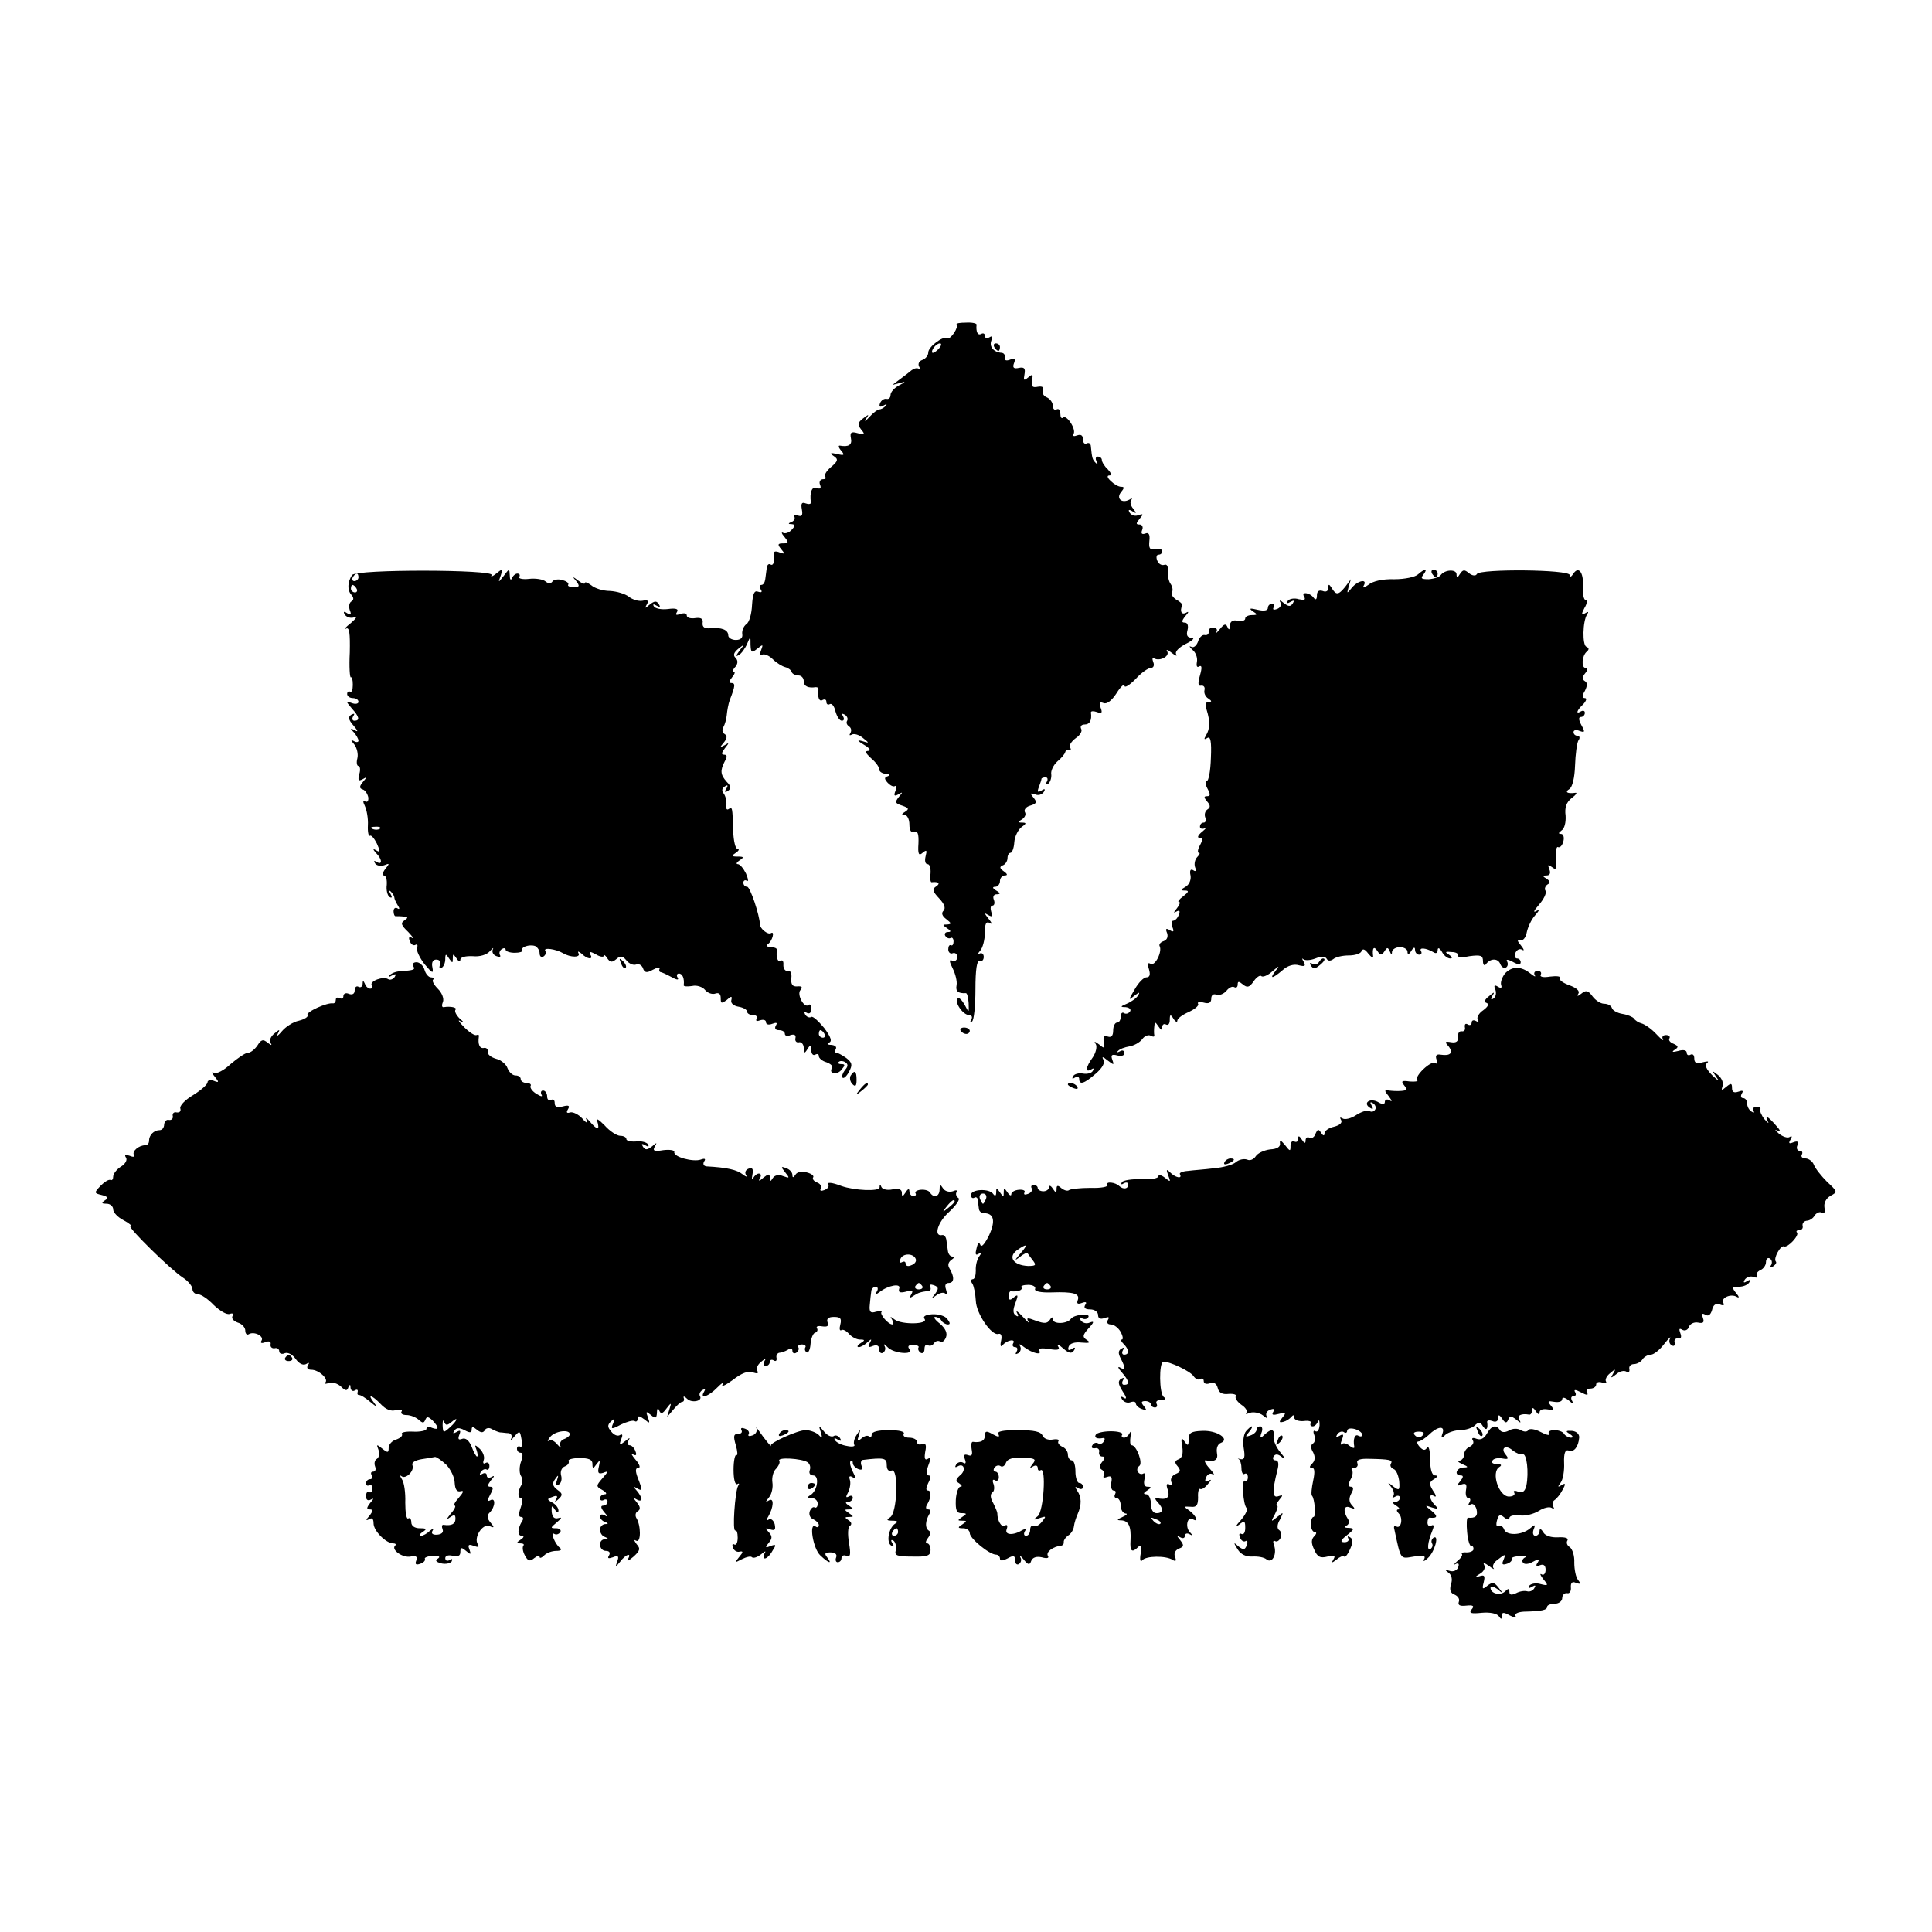 <?xml version="1.0" standalone="no"?>
<!DOCTYPE svg PUBLIC "-//W3C//DTD SVG 20010904//EN"
 "http://www.w3.org/TR/2001/REC-SVG-20010904/DTD/svg10.dtd">
<svg version="1.0" xmlns="http://www.w3.org/2000/svg"
 width="512pt" height="512pt" viewBox="0 0 512 512"
 preserveAspectRatio="xMidYMid meet">
<g transform="translate(0,512) scale(0.1,-0.1)"
fill="#000000" stroke="none">
<path d="M2535 4261 c7 -7 -16 -42 -24 -37 -11 7 -51 -23 -51 -38 0 -8 -7 -17
-16 -20 -9 -3 -12 -11 -8 -18 4 -7 4 -10 0 -6 -5 4 -13 2 -20 -3 -6 -5 -20
-16 -31 -24 l-20 -15 20 5 c16 5 16 3 -2 -6 -13 -7 -23 -18 -23 -26 0 -7 -5
-12 -11 -10 -6 1 -14 -4 -17 -12 -3 -9 0 -11 9 -6 8 5 11 4 6 -1 -5 -5 -12 -9
-17 -9 -4 0 -16 -9 -26 -20 -11 -12 -14 -14 -9 -5 9 13 8 13 -8 1 -14 -11 -15
-16 -5 -29 11 -13 10 -15 -9 -10 -17 5 -21 2 -18 -13 4 -18 -6 -24 -29 -20 -5
1 -4 -5 3 -13 10 -12 9 -14 -11 -9 -18 4 -20 2 -8 -6 12 -8 11 -13 -8 -29 -12
-10 -19 -22 -15 -26 3 -3 1 -6 -6 -6 -7 0 -11 -7 -8 -14 4 -10 1 -13 -9 -9
-12 5 -19 -12 -15 -39 0 -4 -6 -5 -14 -2 -10 4 -13 0 -10 -16 3 -16 0 -20 -11
-16 -8 3 -13 2 -9 -3 3 -5 -1 -12 -7 -14 -10 -4 -10 -6 0 -6 10 -1 10 -4 0
-15 -7 -8 -17 -11 -23 -8 -5 3 -4 -2 4 -11 12 -15 11 -17 -4 -17 -14 0 -15 -3
-5 -15 11 -13 10 -14 -4 -9 -9 4 -16 3 -15 -2 3 -19 -1 -35 -9 -30 -5 3 -9 -1
-10 -9 -1 -8 -3 -22 -4 -30 -1 -8 -5 -15 -10 -15 -5 0 -6 -5 -2 -12 5 -7 2 -9
-7 -6 -10 4 -14 -5 -16 -35 -1 -23 -7 -46 -15 -51 -8 -6 -12 -18 -11 -26 2
-10 -4 -16 -17 -16 -11 0 -20 6 -20 12 0 15 -18 22 -48 19 -15 -1 -21 3 -20
14 2 11 -4 15 -19 13 -13 -2 -23 1 -23 7 0 6 -7 7 -17 4 -11 -4 -14 -3 -9 5 5
8 -2 11 -24 8 -17 -2 -33 1 -37 7 -4 6 -1 7 7 2 9 -5 11 -4 6 4 -6 9 -11 9
-24 -1 -13 -11 -14 -11 -8 0 6 10 3 13 -11 10 -11 -2 -27 3 -37 11 -9 7 -31
14 -50 15 -18 0 -40 7 -49 15 -10 7 -17 10 -17 6 0 -4 -8 -1 -17 6 -16 12 -17
12 -6 -1 10 -13 9 -16 -7 -16 -10 0 -17 3 -14 7 2 4 -5 9 -16 12 -11 3 -23 1
-26 -4 -4 -6 -11 -6 -18 0 -7 6 -27 9 -44 7 -17 -2 -29 1 -26 5 3 5 1 9 -5 9
-5 0 -12 -6 -14 -12 -3 -7 -6 -4 -6 6 -1 20 -1 20 -16 0 -15 -19 -15 -19 -8 1
6 18 5 19 -12 5 -10 -8 -16 -10 -12 -4 9 15 -361 16 -370 0 -12 -18 -13 -40
-2 -52 7 -8 7 -14 0 -18 -6 -4 -7 -14 -4 -23 5 -12 3 -14 -7 -8 -9 6 -11 4 -6
-4 5 -7 15 -10 25 -7 9 4 5 -3 -9 -15 -14 -11 -20 -18 -13 -15 9 5 11 -12 10
-63 -2 -38 0 -68 3 -66 3 2 5 -7 5 -20 0 -13 -3 -21 -7 -18 -5 2 -8 -1 -8 -6
0 -6 7 -11 15 -11 8 0 15 -4 15 -10 0 -5 -8 -7 -18 -3 -16 6 -16 5 0 -14 20
-22 23 -33 7 -33 -5 0 -7 5 -3 12 5 7 3 8 -5 4 -9 -6 -8 -13 6 -29 12 -14 13
-18 3 -12 -12 6 -13 5 -2 -6 6 -7 12 -17 12 -22 0 -4 -6 -5 -12 -1 -9 5 -9 3
1 -9 7 -9 11 -26 8 -37 -3 -11 -1 -20 3 -20 4 0 6 -10 2 -22 -4 -16 -2 -19 9
-13 12 7 12 6 1 -7 -10 -12 -10 -17 -1 -20 7 -2 13 -12 15 -21 1 -9 -2 -14 -8
-11 -6 4 -7 0 -1 -12 5 -11 9 -33 8 -51 -1 -18 2 -30 5 -28 4 3 12 -7 19 -21
9 -20 9 -24 -1 -18 -10 6 -11 4 -1 -7 16 -16 17 -33 1 -23 -7 4 -8 3 -4 -4 4
-6 14 -8 24 -5 15 6 15 5 3 -10 -7 -9 -9 -17 -4 -17 6 0 9 -11 8 -25 -2 -14 2
-28 7 -32 7 -4 8 -1 3 8 -5 8 -4 11 1 6 5 -5 9 -12 9 -15 0 -4 4 -13 9 -21 6
-9 5 -12 -1 -8 -5 3 -10 0 -10 -8 0 -8 3 -14 6 -13 3 0 13 0 21 -1 12 -1 12
-3 2 -10 -11 -7 -9 -13 10 -31 12 -13 17 -20 11 -16 -9 5 -11 2 -7 -8 3 -9 10
-13 15 -10 5 3 7 -1 4 -8 -2 -7 7 -26 20 -43 21 -25 24 -26 21 -9 -3 13 1 21
10 21 9 0 13 -6 10 -14 -3 -8 -1 -11 4 -8 6 3 10 14 10 23 0 15 2 15 10 2 9
-13 10 -13 10 0 0 13 1 13 10 0 5 -8 10 -10 10 -3 0 6 13 10 33 9 19 -2 37 4
45 13 8 9 11 11 8 5 -3 -7 1 -15 10 -18 8 -3 12 -2 9 3 -3 5 -1 12 5 16 5 3
10 3 10 -2 0 -4 11 -8 24 -8 13 0 22 3 20 6 -5 9 18 17 34 12 6 -3 12 -11 12
-19 0 -9 5 -12 10 -9 6 4 8 10 5 15 -6 10 28 5 47 -6 20 -12 48 -12 41 0 -3 6
0 5 8 -1 16 -16 33 -17 23 -2 -4 8 0 8 15 0 11 -7 21 -8 21 -4 0 4 4 2 9 -6 8
-12 13 -12 24 -3 11 10 17 9 27 -3 7 -9 19 -14 26 -11 7 3 15 -2 18 -10 4 -12
10 -13 26 -4 11 6 19 7 18 3 -2 -4 -1 -8 2 -9 3 0 16 -6 29 -13 14 -8 21 -9
17 -2 -4 6 -2 11 3 11 10 0 15 -13 13 -31 -1 -3 9 -4 22 -2 12 3 28 -2 35 -11
7 -8 19 -12 27 -9 9 3 14 -1 14 -12 0 -15 2 -15 16 -5 12 11 15 11 12 -1 -2
-8 7 -15 20 -17 12 -2 22 -8 22 -13 0 -5 7 -9 16 -9 8 0 12 -4 9 -10 -3 -6 1
-7 9 -4 9 3 16 1 16 -5 0 -6 7 -8 17 -4 11 4 14 3 9 -5 -4 -7 -1 -12 8 -12 9
0 16 -4 16 -10 0 -5 7 -7 15 -3 10 3 15 0 13 -8 -2 -8 3 -13 10 -11 6 1 12 -6
12 -15 0 -15 2 -16 10 -3 8 13 10 12 10 -3 0 -10 5 -15 10 -12 6 3 10 2 10 -4
0 -5 9 -13 20 -16 11 -4 18 -10 15 -15 -10 -16 13 -20 25 -5 10 12 10 15 0 15
-8 0 -11 3 -7 6 3 3 11 3 17 -1 8 -5 8 -11 -1 -21 -6 -8 -9 -17 -6 -20 3 -3
11 4 17 16 10 18 8 24 -7 36 -10 7 -22 14 -26 14 -5 0 -5 5 -2 10 3 6 -2 10
-12 11 -10 0 -13 3 -6 6 9 3 5 15 -13 39 -15 18 -30 32 -34 29 -5 -3 -12 0
-16 6 -4 8 -3 9 4 5 7 -4 12 0 12 10 0 10 -3 14 -7 11 -11 -11 -32 27 -22 39
7 8 4 11 -8 10 -13 -1 -17 5 -16 21 2 14 -2 22 -10 20 -6 -1 -11 6 -11 15 1
10 -2 15 -7 12 -8 -5 -13 9 -10 29 0 4 -7 7 -16 7 -10 0 -14 4 -8 8 12 8 19
36 8 29 -8 -5 -29 12 -29 23 -1 25 -26 100 -34 100 -6 0 -10 5 -10 11 0 5 4 8
9 5 5 -4 4 5 -2 19 -7 14 -16 25 -22 25 -5 0 -3 5 5 10 12 8 12 10 -5 10 -17
0 -17 2 -5 10 8 5 10 10 5 10 -6 0 -11 21 -12 48 -2 64 -2 64 -12 58 -5 -4 -8
2 -6 11 1 10 -2 23 -7 30 -6 7 -5 14 3 19 8 5 9 3 4 -6 -6 -9 -4 -11 4 -6 9 6
9 12 -3 24 -17 19 -18 30 -5 55 7 11 6 17 -2 17 -8 0 -7 5 2 17 12 15 12 16
-1 8 -13 -7 -13 -6 -2 7 9 11 10 18 2 23 -6 3 -7 12 -3 18 4 7 8 21 9 32 1 11
4 29 8 40 15 38 15 45 4 45 -7 0 -6 5 2 15 7 8 9 15 5 15 -4 0 -3 6 4 13 7 9
7 17 0 24 -7 7 -4 14 8 24 17 13 17 13 3 -5 -10 -14 -11 -17 -2 -12 7 4 17 18
22 30 9 21 9 21 9 -3 1 -21 3 -22 18 -10 15 12 16 12 10 -4 -4 -10 -3 -16 3
-12 5 3 18 -2 28 -12 10 -10 25 -19 33 -21 8 -2 16 -8 17 -13 2 -5 10 -9 18
-9 8 0 14 -7 14 -15 0 -14 12 -19 32 -16 5 0 7 -2 7 -7 -3 -19 2 -33 11 -27 6
3 10 1 10 -5 0 -6 4 -9 9 -6 5 3 12 -5 15 -19 4 -14 11 -25 17 -25 6 0 7 5 3
12 -4 7 -3 8 5 4 6 -4 9 -11 6 -16 -3 -5 -1 -11 5 -15 6 -4 7 -11 4 -17 -4 -6
-3 -8 3 -5 6 4 19 0 29 -8 19 -15 18 -15 -1 -9 -15 4 -13 1 5 -10 14 -8 19
-15 11 -16 -10 0 -7 -6 7 -19 12 -10 22 -23 22 -30 0 -6 8 -11 18 -12 9 0 12
-3 5 -6 -10 -3 -10 -7 0 -18 7 -7 15 -11 19 -8 4 2 5 -4 1 -13 -5 -13 -3 -15
8 -9 12 7 12 6 1 -7 -11 -14 -10 -17 9 -23 17 -6 19 -9 8 -16 -10 -6 -11 -9
-1 -9 6 0 12 -11 12 -25 0 -16 5 -23 13 -20 9 4 12 -5 11 -30 -2 -29 1 -34 11
-25 11 9 12 7 8 -9 -3 -12 -1 -21 5 -21 6 0 9 -11 8 -25 -2 -13 0 -24 3 -23
18 2 24 -3 12 -11 -11 -7 -10 -13 8 -32 14 -15 18 -26 11 -33 -6 -6 -3 -14 8
-22 14 -11 14 -13 2 -14 -13 0 -13 -1 0 -10 11 -7 11 -10 2 -10 -7 0 -10 -5
-7 -10 4 -6 10 -8 14 -6 4 3 8 -1 8 -9 0 -8 -3 -12 -7 -10 -4 2 -7 -3 -7 -11
0 -8 6 -13 12 -10 6 2 12 -2 12 -10 0 -8 -6 -13 -13 -10 -9 4 -9 -1 1 -21 7
-14 12 -34 10 -44 -3 -16 4 -22 25 -21 3 0 6 -12 7 -26 1 -27 1 -27 -11 -4 -7
12 -15 20 -18 16 -10 -9 14 -44 30 -44 7 0 10 -5 6 -12 -4 -6 -3 -9 2 -5 5 3
9 41 9 85 0 53 4 78 11 75 6 -2 11 3 11 11 0 8 -5 12 -11 9 -6 -3 -5 0 2 8 6
7 12 28 12 47 0 24 3 31 13 26 7 -5 6 0 -3 11 -12 15 -12 17 -1 10 11 -6 13
-4 8 8 -3 10 -2 17 3 17 5 0 7 7 4 15 -4 9 0 15 7 15 11 0 11 3 -1 10 -10 6
-11 10 -2 10 6 0 12 7 12 15 0 8 6 15 13 15 8 0 7 4 -3 11 -11 8 -12 12 -2 16
6 2 12 11 12 19 0 8 4 14 8 14 4 0 9 12 10 28 1 15 10 33 19 40 13 9 14 12 2
12 -12 0 -12 2 0 9 7 5 11 13 7 19 -3 6 3 14 14 17 17 5 19 9 9 21 -10 12 -9
13 4 9 8 -4 18 -1 23 6 5 8 3 10 -6 4 -10 -6 -12 -4 -7 9 4 10 7 20 7 22 0 2
5 4 11 4 5 0 7 -5 3 -12 -4 -6 -3 -8 4 -5 5 4 9 15 8 25 -2 9 6 25 16 34 11 9
20 20 21 25 1 4 6 7 10 5 5 -1 6 2 3 7 -4 5 3 16 15 25 12 8 18 19 14 25 -3 6
1 11 9 11 14 0 20 11 17 32 0 4 7 4 16 1 13 -5 15 -2 10 11 -5 13 -3 17 7 13
9 -4 22 6 35 26 11 18 21 26 21 20 0 -7 13 1 29 17 15 17 34 30 41 30 7 0 10
7 6 16 -3 8 -2 13 3 9 15 -8 42 6 34 19 -4 6 2 4 12 -4 10 -8 16 -10 12 -4 -4
7 7 18 26 28 17 8 25 16 15 16 -11 0 -15 6 -11 20 3 12 0 20 -7 20 -9 0 -9 4
1 17 10 11 10 14 2 9 -12 -6 -17 4 -10 20 1 3 -6 10 -16 15 -9 6 -15 15 -11
20 3 5 1 15 -4 22 -5 7 -8 22 -7 34 1 13 -3 19 -10 16 -7 -2 -15 3 -18 11 -4
9 -2 16 3 16 6 0 10 4 10 9 0 6 -8 8 -19 6 -14 -3 -17 2 -15 22 2 17 -2 23
-11 19 -9 -3 -12 0 -8 10 3 7 0 14 -7 14 -10 0 -10 3 0 15 11 13 10 14 -3 10
-8 -4 -18 -1 -23 6 -5 8 -3 10 7 4 11 -7 12 -6 2 7 -7 8 -9 19 -5 23 4 5 1 5
-5 1 -20 -11 -36 3 -22 20 9 11 9 14 0 14 -7 0 -19 7 -27 15 -10 9 -11 15 -4
15 7 0 5 6 -4 16 -9 8 -16 20 -16 25 0 5 -5 9 -11 9 -5 0 -7 -6 -3 -12 4 -8 3
-10 -2 -5 -9 9 -10 13 -13 43 0 8 -5 12 -11 9 -5 -3 -10 1 -10 10 0 11 -5 15
-16 11 -8 -3 -12 -2 -9 4 8 12 -19 53 -28 43 -4 -3 -7 1 -7 11 0 9 -4 14 -10
11 -5 -3 -10 1 -10 10 0 8 -7 18 -16 22 -8 3 -13 11 -10 19 3 8 -2 11 -14 9
-14 -3 -18 1 -15 17 3 16 2 18 -10 8 -12 -10 -13 -8 -10 8 3 16 -1 20 -15 17
-14 -3 -17 1 -13 12 5 12 2 15 -10 10 -10 -4 -16 -2 -14 5 1 7 -2 12 -8 13
-21 1 -34 16 -28 32 4 11 3 14 -5 9 -7 -4 -12 -2 -12 4 0 6 -4 8 -10 5 -9 -5
-14 6 -12 25 0 3 -12 6 -28 5 -16 0 -27 -2 -25 -4z m-47 -65 c-7 -8 -15 -12
-17 -11 -5 6 10 25 20 25 5 0 4 -6 -3 -14z m-1538 -606 c0 -5 -5 -10 -11 -10
-5 0 -7 5 -4 10 3 6 8 10 11 10 2 0 4 -4 4 -10z m-5 -30 c3 -5 1 -10 -4 -10
-6 0 -11 5 -11 10 0 6 2 10 4 10 3 0 8 -4 11 -10z m62 -636 c-3 -3 -12 -4 -19
-1 -8 3 -5 6 6 6 11 1 17 -2 13 -5z m1178 -544 c3 -5 1 -10 -4 -10 -6 0 -11 5
-11 10 0 6 2 10 4 10 3 0 8 -4 11 -10z"/>
<path d="M2635 4200 c3 -5 8 -10 11 -10 2 0 4 5 4 10 0 6 -5 10 -11 10 -5 0
-7 -4 -4 -10z"/>
<path d="M3758 3598 c-7 -7 -35 -13 -63 -13 -31 1 -57 -5 -69 -15 -11 -8 -16
-9 -12 -2 11 19 -15 14 -31 -5 -14 -17 -14 -17 -9 2 l6 20 -15 -20 c-18 -22
-24 -23 -36 -3 -7 11 -9 11 -9 -1 0 -7 -6 -11 -15 -7 -10 3 -15 -1 -15 -12 0
-10 -3 -13 -8 -7 -10 15 -35 18 -26 4 5 -9 1 -10 -14 -7 -12 4 -25 1 -29 -4
-4 -7 -1 -8 7 -3 9 5 11 4 6 -4 -6 -9 -11 -9 -24 1 -9 8 -13 8 -9 2 4 -7 0
-15 -9 -18 -8 -3 -12 -2 -9 4 3 6 1 10 -4 10 -6 0 -11 -5 -11 -11 0 -7 -10 -9
-27 -5 -21 5 -24 4 -13 -4 13 -8 13 -10 -2 -10 -10 0 -18 -4 -18 -9 0 -6 -9
-8 -20 -6 -13 3 -20 -2 -21 -13 0 -11 -2 -13 -6 -4 -4 10 -9 9 -20 -5 -8 -10
-12 -13 -9 -7 3 6 -1 11 -9 11 -8 0 -13 -5 -12 -11 1 -6 -3 -10 -10 -9 -6 2
-15 -6 -18 -17 -4 -11 -12 -18 -18 -14 -7 3 -5 0 3 -8 9 -7 14 -21 12 -32 -2
-11 0 -16 6 -12 7 4 8 -3 2 -24 -6 -21 -5 -29 3 -27 7 1 11 -4 9 -12 -2 -8 3
-18 10 -22 10 -7 10 -9 1 -9 -8 0 -10 -7 -5 -22 9 -29 9 -49 -2 -67 -6 -10 -5
-12 3 -7 9 6 12 -8 10 -53 -1 -34 -6 -61 -11 -61 -5 0 -4 -9 2 -20 8 -15 8
-20 -1 -20 -9 0 -9 -3 0 -14 9 -10 9 -16 1 -21 -6 -4 -9 -13 -6 -21 3 -8 1
-14 -4 -14 -6 0 -10 -5 -10 -11 0 -5 6 -7 13 -4 6 4 3 -1 -7 -9 -11 -9 -14
-16 -8 -16 10 0 10 -5 2 -20 -6 -11 -7 -20 -3 -20 4 0 2 -5 -4 -11 -6 -6 -9
-18 -6 -27 4 -10 2 -13 -5 -8 -7 4 -10 -1 -7 -14 2 -11 -3 -24 -13 -30 -14 -8
-14 -10 -2 -10 12 0 10 -4 -4 -15 -11 -8 -16 -15 -12 -15 5 0 2 -8 -5 -17 -9
-11 -10 -14 -2 -9 9 5 11 2 7 -8 -3 -9 -10 -16 -15 -16 -4 0 -5 -7 -2 -17 5
-12 3 -14 -7 -8 -10 6 -12 4 -7 -8 3 -9 0 -18 -9 -21 -9 -3 -13 -9 -11 -13 8
-14 -12 -55 -24 -47 -8 4 -9 0 -4 -15 4 -14 2 -21 -7 -21 -7 0 -21 -14 -31
-32 -17 -29 -17 -30 -1 -17 13 10 16 11 10 1 -4 -7 -18 -17 -30 -22 -17 -7
-18 -9 -3 -9 10 -1 15 -6 12 -11 -4 -6 -11 -8 -16 -5 -5 4 -9 -1 -9 -9 0 -9
-4 -16 -10 -16 -5 0 -10 -9 -10 -21 0 -14 -5 -19 -14 -16 -10 4 -13 0 -11 -14
4 -18 2 -19 -12 -7 -12 9 -15 9 -9 1 4 -7 0 -23 -8 -35 -19 -26 -21 -42 -4
-32 6 4 8 3 4 -4 -3 -6 -15 -9 -26 -7 -11 2 -23 -1 -26 -7 -4 -7 -2 -8 4 -4 7
4 12 2 12 -3 0 -17 13 -13 43 13 19 16 26 30 21 38 -5 9 -1 8 11 -2 17 -13 18
-13 13 1 -5 13 -2 16 13 12 11 -3 19 0 19 6 0 7 -6 9 -12 5 -7 -4 -10 -3 -5 1
4 5 18 10 30 12 12 2 27 10 34 19 6 9 17 13 23 9 6 -3 10 -3 9 2 -1 4 -1 15 0
23 1 13 2 13 11 0 7 -11 10 -11 10 -2 0 7 5 10 10 7 6 -3 10 2 10 12 0 15 2
16 10 3 5 -8 10 -10 10 -5 0 6 14 16 30 23 17 8 28 17 25 22 -3 4 4 6 15 3 14
-4 20 0 20 11 0 9 6 13 13 10 8 -3 20 2 27 10 7 9 16 13 21 10 5 -3 9 0 9 7 0
9 3 9 14 0 11 -9 17 -8 28 8 8 12 18 18 21 14 4 -3 17 2 29 13 18 15 20 16 9
2 -18 -23 -10 -23 18 1 13 12 30 17 43 13 16 -4 19 -2 13 9 -5 8 -5 11 -1 7 5
-4 19 -3 32 2 15 6 26 6 30 -1 3 -6 10 -6 17 -1 7 6 25 10 42 10 16 0 31 5 33
11 3 8 9 6 18 -6 8 -10 14 -13 13 -8 -3 23 2 29 11 15 8 -12 11 -13 19 -1 7
11 9 11 14 0 4 -10 6 -10 6 -1 1 6 10 12 21 12 11 0 20 -6 20 -12 0 -9 4 -8
10 2 6 10 10 11 10 3 0 -7 5 -13 11 -13 5 0 8 4 5 9 -7 11 13 9 32 -2 7 -5 12
-3 12 5 0 8 5 6 11 -4 5 -10 15 -18 22 -18 7 0 6 4 -3 10 -12 7 -10 9 7 7 12
0 19 -5 17 -9 -3 -5 11 -6 30 -2 30 4 36 2 36 -13 0 -10 4 -14 8 -8 12 16 32
16 38 0 3 -8 10 -12 15 -9 5 3 6 10 3 16 -4 6 2 6 15 -1 14 -8 21 -8 21 -1 0
5 -4 10 -10 10 -5 0 -7 7 -4 15 4 8 11 12 18 8 6 -4 5 1 -3 11 -11 13 -11 16
-2 14 7 -2 15 8 17 21 3 14 12 34 22 45 12 14 13 17 2 11 -8 -4 -4 3 9 18 12
14 20 30 17 36 -4 5 -1 13 5 17 8 4 7 9 -2 15 -12 7 -12 9 0 9 8 0 11 6 7 16
-5 13 -4 14 7 6 11 -9 13 -5 11 24 -2 19 1 32 5 29 5 -2 11 4 14 15 3 11 0 20
-6 20 -8 0 -7 3 1 9 8 5 12 21 11 39 -3 22 2 36 16 47 11 8 16 15 10 14 -22
-3 -29 2 -16 10 8 5 14 30 15 62 1 30 5 60 9 67 5 6 3 12 -2 12 -6 0 -11 4
-11 10 0 5 7 7 16 3 14 -5 15 -3 5 15 -8 15 -8 22 -1 22 5 0 10 5 10 11 0 5
-4 7 -10 4 -15 -9 -12 2 6 19 8 9 10 16 4 16 -7 0 -8 6 0 19 7 14 7 22 0 26
-8 5 -7 11 1 21 7 8 7 14 1 14 -12 0 -10 32 3 43 7 6 6 10 -1 13 -11 5 -10 67
2 86 5 7 3 8 -5 3 -10 -6 -11 -3 -2 14 7 11 8 21 3 21 -5 0 -8 16 -7 36 2 38
-12 55 -26 33 -5 -8 -9 -9 -9 -3 0 15 -237 17 -246 3 -3 -6 -12 -5 -21 2 -12
10 -16 10 -24 -2 -6 -10 -9 -11 -9 -1 0 14 -31 13 -42 -2 -3 -5 -18 -10 -32
-11 -19 0 -22 2 -14 12 13 17 4 17 -14 1z"/>
<path d="M3795 3600 c3 -5 8 -10 11 -10 2 0 4 5 4 10 0 6 -5 10 -11 10 -5 0
-7 -4 -4 -10z"/>
<path d="M1646 2567 c3 -10 9 -15 12 -12 3 3 0 11 -7 18 -10 9 -11 8 -5 -6z"/>
<path d="M3495 2570 c-4 -6 -11 -7 -17 -4 -7 4 -8 2 -4 -5 6 -9 11 -9 22 0 14
11 18 19 10 19 -3 0 -8 -5 -11 -10z"/>
<path d="M1095 2560 c6 -10 3 -11 -34 -14 -11 0 -23 -5 -28 -10 -5 -5 -2 -6 6
-1 10 5 12 4 7 -4 -4 -6 -12 -9 -17 -6 -13 9 -50 -5 -44 -16 4 -5 2 -9 -4 -9
-5 0 -12 6 -14 13 -4 9 -6 9 -6 -1 -1 -7 -5 -10 -11 -7 -5 3 -10 -1 -10 -9 0
-10 -6 -13 -15 -10 -8 4 -15 1 -15 -6 0 -6 -4 -8 -10 -5 -5 3 -10 1 -10 -4 0
-6 -3 -10 -7 -10 -16 3 -73 -23 -68 -31 3 -4 -7 -11 -23 -15 -15 -3 -35 -16
-45 -28 -10 -12 -15 -15 -11 -7 7 13 5 13 -9 1 -9 -7 -14 -18 -10 -25 5 -7 2
-7 -8 1 -12 10 -17 8 -27 -8 -7 -10 -18 -19 -25 -19 -7 0 -27 -14 -46 -30 -18
-17 -38 -27 -44 -23 -7 4 -6 -1 2 -10 12 -15 12 -17 -3 -11 -9 3 -16 1 -16 -4
0 -6 -17 -21 -38 -34 -22 -13 -37 -29 -34 -36 2 -7 -2 -11 -10 -10 -7 2 -12
-3 -10 -10 1 -6 -3 -11 -10 -10 -7 2 -12 -4 -13 -12 0 -8 -5 -15 -12 -15 -15
0 -28 -13 -28 -28 0 -7 -4 -12 -10 -12 -17 0 -36 -16 -30 -26 3 -5 -2 -6 -11
-2 -12 4 -15 3 -10 -5 4 -6 -2 -17 -14 -24 -11 -7 -20 -19 -20 -26 0 -7 -3
-11 -7 -9 -5 2 -16 -5 -26 -15 -18 -19 -18 -20 3 -25 16 -4 18 -8 8 -14 -10
-7 -9 -9 5 -9 9 0 17 -7 17 -15 0 -8 12 -21 28 -29 15 -8 23 -15 18 -16 -10 0
105 -114 139 -136 14 -9 25 -23 25 -30 0 -8 7 -14 15 -14 8 0 27 -13 42 -29
16 -15 34 -26 42 -23 8 3 11 0 7 -6 -3 -6 3 -13 14 -17 11 -3 20 -13 20 -21 0
-8 4 -13 9 -10 14 9 42 -5 34 -17 -4 -6 0 -8 10 -4 10 4 16 2 14 -6 -1 -7 4
-11 11 -10 6 2 12 -2 12 -8 0 -6 7 -9 15 -5 8 3 21 -4 29 -16 9 -12 19 -17 27
-13 8 5 10 4 5 -3 -4 -7 -1 -12 9 -12 20 0 47 -25 37 -34 -3 -4 1 -4 10 -1 8
3 22 -1 31 -9 12 -12 17 -13 20 -3 4 9 6 9 6 -1 1 -7 6 -10 11 -7 6 4 9 2 8
-3 -2 -6 0 -9 3 -9 4 1 17 -7 30 -18 18 -15 20 -15 10 -2 -19 24 -6 21 18 -4
13 -14 27 -20 40 -16 12 3 19 1 15 -4 -3 -5 3 -9 13 -9 11 0 25 -6 32 -12 11
-10 14 -10 18 -1 4 10 8 9 19 -1 18 -19 18 -27 -1 -20 -8 4 -15 2 -15 -3 0 -4
-16 -8 -35 -7 -19 1 -33 -2 -30 -6 3 -5 -4 -11 -15 -15 -11 -3 -20 -13 -20
-22 0 -13 -2 -14 -17 -2 -15 12 -16 12 -10 -3 3 -10 2 -20 -4 -24 -6 -3 -8
-12 -5 -20 3 -8 1 -14 -5 -14 -6 0 -7 -4 -4 -10 3 -5 1 -10 -4 -10 -6 0 -11
-5 -11 -11 0 -5 4 -8 8 -5 5 3 9 -1 9 -9 0 -8 -4 -12 -9 -9 -4 3 -8 -2 -8 -11
0 -10 5 -13 13 -9 8 5 8 2 -2 -9 -10 -13 -10 -17 -1 -17 9 0 9 -4 -1 -17 -10
-11 -10 -14 -1 -9 8 5 12 1 12 -11 0 -20 33 -53 52 -53 6 0 9 -3 5 -6 -11 -11
20 -33 41 -29 15 3 19 0 15 -11 -4 -10 0 -12 11 -8 9 3 14 9 12 13 -2 3 7 7
21 8 16 0 21 -2 14 -7 -9 -5 -6 -9 8 -13 12 -3 24 0 28 5 3 7 1 8 -5 4 -7 -4
-12 -2 -12 5 0 6 8 9 20 6 14 -3 20 0 20 10 0 13 3 13 15 3 13 -11 14 -10 9 4
-5 12 -2 15 12 9 12 -4 15 -3 10 5 -11 18 13 55 31 48 13 -6 14 -4 3 9 -10 12
-10 19 -2 27 15 15 16 41 1 32 -8 -4 -8 0 0 15 9 16 9 21 0 21 -8 0 -7 5 2 17
10 11 10 14 2 9 -8 -4 -13 -2 -13 4 0 6 -5 8 -12 4 -7 -4 -8 -3 -4 5 4 6 11 9
15 7 4 -3 8 1 8 9 0 8 -5 11 -10 8 -6 -4 -8 0 -5 8 3 8 -2 21 -10 29 -14 13
-15 12 -9 -3 3 -9 4 -17 1 -17 -2 0 -9 12 -14 26 -7 17 -16 24 -25 21 -10 -4
-12 -1 -8 10 5 12 3 14 -7 8 -9 -5 -11 -4 -6 3 5 9 13 9 27 2 14 -8 19 -7 19
1 0 9 3 9 14 0 10 -8 16 -9 21 -1 3 6 12 7 18 3 7 -4 17 -8 22 -9 6 0 16 -2
23 -2 7 -1 10 -8 7 -14 -4 -7 0 -5 8 5 14 16 15 16 19 -7 3 -14 1 -23 -3 -20
-5 3 -9 0 -9 -5 0 -6 4 -11 10 -11 6 0 6 -9 1 -23 -5 -13 -5 -30 -1 -37 5 -8
6 -19 2 -25 -10 -16 -11 -35 -1 -35 5 0 4 -11 -1 -25 -6 -17 -6 -25 1 -25 6 0
7 -6 2 -12 -12 -21 -12 -38 0 -38 7 0 5 -5 -3 -10 -12 -8 -12 -10 -1 -10 8 0
11 -3 8 -6 -3 -4 -2 -15 4 -26 8 -15 13 -17 25 -7 8 6 14 8 14 3 0 -4 5 -3 12
4 7 7 21 12 32 12 12 0 16 3 10 8 -13 9 -27 45 -15 37 5 -3 12 -1 16 5 3 5 -2
10 -11 10 -16 0 -16 1 2 16 13 11 14 14 4 11 -11 -3 -16 2 -18 16 -1 17 1 19
8 7 6 -9 10 -10 10 -3 0 7 -7 16 -16 21 -15 8 -15 10 0 15 12 5 15 3 10 -6 -5
-9 -4 -9 6 0 12 11 11 15 -3 25 -13 10 -14 17 -6 28 9 13 10 12 5 -3 -4 -11
-2 -16 5 -11 6 3 9 14 6 24 -3 11 2 21 10 24 8 3 12 9 10 14 -3 4 10 8 29 8
24 0 34 -4 34 -15 0 -14 2 -14 11 -1 9 12 10 11 6 -7 -4 -17 -1 -20 12 -16 14
6 13 3 -2 -14 -18 -21 -18 -22 0 -32 10 -6 12 -11 6 -11 -7 0 -13 -5 -13 -11
0 -5 5 -7 10 -4 5 3 10 1 10 -4 0 -6 -5 -11 -11 -11 -8 0 -7 -6 2 -17 10 -11
10 -14 2 -9 -7 4 -13 3 -13 -3 0 -5 6 -12 13 -14 10 -4 10 -6 0 -6 -7 -1 -13
-7 -13 -15 0 -8 6 -17 13 -19 10 -4 10 -6 0 -6 -19 -1 -16 -31 3 -31 9 0 12
-5 8 -12 -5 -8 -2 -9 10 -5 14 6 17 3 12 -10 -6 -17 -5 -17 8 -1 15 20 31 24
20 6 -4 -7 2 -4 14 6 18 16 20 22 9 34 -7 10 -8 13 -1 9 13 -7 13 41 0 61 -3
6 -2 14 4 17 8 5 7 12 -2 23 -10 12 -10 14 0 8 6 -4 12 -3 12 1 0 5 -6 15 -12
22 -10 11 -10 13 0 7 15 -9 15 -5 2 28 -7 19 -6 26 2 26 6 0 3 10 -8 22 -10
12 -13 18 -7 14 9 -5 11 -2 7 8 -3 9 -10 16 -16 16 -5 0 -6 6 -2 13 5 8 2 7
-9 -2 -15 -12 -17 -12 -11 4 5 12 4 16 -3 12 -6 -4 -16 0 -23 9 -10 12 -11 17
-1 27 10 9 11 8 6 -5 -7 -16 -5 -17 21 -3 15 7 31 12 36 9 4 -3 8 0 8 7 0 8 5
7 17 -2 15 -12 16 -12 10 5 -6 16 -5 17 8 6 12 -10 15 -9 16 6 0 12 3 14 6 6
4 -10 9 -9 19 5 13 17 14 17 8 -2 l-6 -20 17 20 c9 11 19 20 23 20 4 0 6 5 4
10 -2 6 2 5 9 -2 12 -12 42 -6 34 7 -3 5 0 12 6 16 8 4 9 3 5 -4 -13 -21 12
-13 35 11 12 12 18 16 14 8 -5 -8 8 -2 27 12 23 18 41 25 53 20 12 -4 16 -3
12 4 -4 6 1 17 10 24 12 10 14 10 9 2 -4 -7 -2 -13 3 -13 6 0 11 5 11 11 0 5
5 7 10 4 6 -4 9 -1 8 6 -2 7 2 13 7 14 6 0 16 4 23 8 7 5 12 4 12 -3 0 -6 5
-8 10 -5 6 4 8 10 6 14 -3 4 1 8 9 8 8 0 12 -4 9 -8 -2 -4 -1 -10 4 -13 4 -2
9 7 10 22 1 15 7 29 12 30 6 2 8 8 5 12 -3 5 3 7 14 5 14 -2 18 1 14 11 -3 9
2 14 17 14 17 0 21 -4 17 -20 -3 -11 -2 -18 3 -15 4 3 13 -2 20 -10 7 -8 20
-15 29 -15 14 0 14 -2 1 -10 -8 -5 -10 -10 -4 -10 5 0 16 6 23 13 11 10 12 9
6 -2 -6 -11 -4 -13 8 -8 11 4 17 1 17 -9 0 -8 5 -12 10 -9 6 4 8 12 4 18 -3 7
0 5 8 -3 15 -17 72 -22 58 -5 -6 7 -2 11 10 11 10 0 17 -4 14 -7 -2 -4 0 -10
6 -14 5 -3 10 1 10 10 0 9 4 14 9 10 5 -3 12 -1 16 5 4 6 11 8 16 5 5 -4 12 1
16 11 4 11 -1 23 -16 36 -13 10 -18 18 -13 18 6 0 14 -4 17 -10 3 -5 11 -10
17 -10 7 0 6 5 -2 15 -6 8 -24 13 -40 12 -17 -1 -25 -6 -20 -12 12 -15 -61
-16 -79 -2 -12 9 -13 9 -7 0 4 -7 4 -13 1 -13 -11 0 -34 27 -29 33 3 3 -3 3
-14 1 -15 -5 -19 -1 -17 18 1 13 3 29 4 36 0 6 6 12 12 12 5 0 7 -6 3 -12 -6
-10 -4 -10 7 -2 23 18 58 24 52 9 -3 -10 2 -12 18 -8 17 5 20 3 14 -7 -6 -10
-4 -11 6 -4 14 9 19 10 40 13 5 0 7 5 4 11 -3 6 1 7 10 4 13 -5 13 -9 3 -23
-11 -14 -11 -14 3 -4 9 7 20 9 24 5 5 -4 5 1 2 11 -4 11 -1 17 7 17 15 0 16
16 2 39 -5 8 -3 16 5 22 8 5 9 9 3 9 -6 0 -11 7 -12 15 -1 8 -3 21 -4 29 -1 8
-6 14 -11 13 -24 -5 -12 35 19 62 18 17 29 33 24 36 -6 4 -8 11 -5 16 3 5 -1
6 -10 2 -10 -3 -21 0 -26 8 -7 11 -9 11 -9 -3 0 -19 -15 -24 -25 -9 -3 6 -14
9 -25 8 -10 -1 -16 -5 -14 -9 3 -4 0 -8 -5 -8 -6 0 -11 6 -11 13 0 8 -4 7 -10
-3 -8 -12 -10 -12 -10 -1 0 9 -8 12 -25 9 -13 -3 -26 0 -29 6 -3 8 -5 8 -5 -1
-1 -11 -67 -8 -101 4 -26 10 -40 11 -35 3 3 -4 -2 -11 -11 -14 -8 -3 -12 -2
-9 4 3 6 -1 13 -9 16 -9 3 -14 10 -11 14 3 4 -5 10 -17 13 -13 4 -26 1 -30 -6
-5 -8 -8 -9 -8 -1 0 7 -7 15 -16 18 -15 6 -15 4 -3 -11 12 -15 12 -16 -5 -10
-12 5 -23 3 -28 -5 -6 -10 -8 -10 -8 1 0 11 -3 11 -17 0 -11 -10 -14 -10 -9
-1 4 6 3 12 -3 12 -5 0 -12 -6 -15 -12 -4 -7 -4 -3 -2 9 3 15 0 20 -10 16 -8
-3 -11 -10 -7 -17 4 -6 0 -5 -9 2 -15 12 -41 18 -96 21 -7 1 -10 6 -6 13 5 7
2 9 -9 5 -20 -7 -73 7 -70 20 1 5 -12 7 -29 5 -24 -4 -29 -2 -23 9 7 12 6 12
-7 1 -13 -10 -18 -10 -24 -1 -5 8 -3 9 6 4 8 -5 11 -4 7 3 -4 5 -18 9 -32 7
-14 -1 -25 2 -25 6 0 5 -7 9 -16 9 -9 0 -28 12 -42 28 -16 16 -23 20 -19 10 3
-10 4 -18 0 -18 -3 0 -12 8 -20 18 -10 11 -12 12 -8 2 4 -8 -2 -6 -12 6 -10
11 -25 18 -32 16 -9 -3 -11 0 -6 8 6 10 2 12 -13 8 -15 -4 -22 -2 -22 9 0 8
-4 11 -10 8 -5 -3 -10 1 -10 9 0 9 -5 16 -11 16 -5 0 -7 -5 -4 -11 4 -6 -2 -5
-13 2 -12 7 -18 17 -16 21 3 4 -2 8 -10 8 -9 0 -16 5 -16 10 0 6 -6 10 -14 10
-8 0 -17 9 -21 19 -3 10 -17 22 -30 25 -14 4 -24 12 -22 19 1 6 -4 11 -10 10
-12 -3 -17 10 -14 30 1 5 -2 6 -6 4 -5 -2 -19 7 -33 21 -14 14 -18 21 -10 16
11 -6 10 -3 -2 7 -9 9 -14 19 -11 23 6 6 -13 10 -31 7 -5 -1 -6 5 -2 14 3 9
-3 24 -13 34 -11 11 -17 22 -13 25 3 3 0 6 -6 6 -6 0 -14 9 -17 20 -3 11 -13
20 -21 20 -8 0 -12 -4 -9 -10z m1435 -624 c0 -2 -8 -10 -17 -17 -16 -13 -17
-12 -4 4 13 16 21 21 21 13z m-103 -153 c2 -6 -3 -13 -12 -16 -8 -4 -15 -2
-15 4 0 6 -4 7 -10 4 -5 -3 -7 0 -4 8 6 17 36 16 41 0z m17 -71 c3 -5 -1 -9
-9 -9 -8 0 -12 4 -9 9 3 4 7 8 9 8 2 0 6 -4 9 -8z m-1248 -361 c20 17 17 5 -4
-14 -17 -15 -18 -15 -19 6 0 12 1 16 4 9 4 -10 8 -10 19 -1z m314 -32 c0 -4
-7 -10 -16 -13 -8 -3 -12 -12 -9 -18 4 -7 0 -5 -8 4 -8 10 -18 14 -23 10 -4
-4 -3 1 4 10 13 16 52 21 52 7z m-327 -81 c12 -13 22 -34 22 -48 1 -17 6 -24
15 -22 10 3 9 -2 -4 -17 -11 -12 -15 -21 -11 -21 4 0 0 -10 -11 -22 -11 -14
-13 -18 -3 -10 13 9 16 9 16 -3 0 -14 -11 -19 -31 -16 -5 1 -6 -4 -3 -12 3 -8
-3 -13 -14 -14 -12 -1 -17 3 -13 10 5 8 3 8 -7 0 -7 -7 -18 -13 -23 -13 -6 0
-4 5 4 10 12 8 11 10 -7 10 -14 0 -23 6 -23 16 0 8 -4 13 -8 10 -5 -3 -8 16
-8 42 1 26 -3 54 -9 62 -5 8 -6 12 -1 8 11 -9 35 14 29 29 -3 7 7 13 24 16 15
2 31 5 36 6 4 0 17 -9 30 -21z"/>
<path d="M3989 2541 c-8 -10 -13 -23 -11 -31 3 -8 0 -10 -8 -5 -10 6 -12 4 -7
-8 3 -9 1 -19 -5 -23 -7 -5 -8 -2 -3 7 7 11 5 11 -9 -1 -12 -9 -14 -16 -6 -18
7 -3 3 -10 -9 -19 -12 -8 -18 -19 -15 -25 4 -7 2 -8 -4 -4 -7 4 -12 2 -12 -4
0 -6 -5 -8 -10 -5 -6 4 -9 1 -8 -7 2 -7 -2 -12 -8 -11 -7 1 -11 -5 -10 -15 1
-12 -5 -16 -18 -14 -17 3 -18 1 -7 -11 13 -17 5 -26 -21 -22 -11 2 -15 -2 -11
-13 4 -9 2 -13 -4 -9 -11 7 -56 -36 -47 -45 3 -4 -6 -5 -20 -4 -21 3 -24 1
-15 -10 9 -11 7 -14 -7 -15 -11 -1 -26 0 -33 1 -13 2 -13 0 0 -16 8 -11 9 -15
2 -10 -7 4 -13 2 -13 -4 0 -7 -6 -8 -19 0 -22 11 -40 -4 -20 -16 8 -5 9 -3 4
6 -5 9 -4 11 4 6 6 -4 9 -12 5 -17 -3 -5 -10 -7 -15 -3 -5 3 -21 -2 -35 -11
-13 -9 -30 -13 -36 -9 -7 4 -8 3 -4 -4 4 -7 -3 -14 -19 -18 -14 -3 -25 -11
-25 -18 0 -7 -4 -6 -9 2 -7 11 -9 10 -15 -3 -3 -9 -10 -13 -16 -10 -5 3 -10 0
-10 -7 0 -9 -3 -9 -10 2 -7 11 -10 11 -10 2 0 -7 -4 -10 -10 -7 -5 3 -10 -2
-10 -11 0 -16 -1 -16 -15 2 -10 12 -14 14 -13 5 2 -10 -7 -16 -26 -17 -16 -2
-33 -10 -38 -18 -5 -8 -15 -13 -23 -9 -9 3 -22 0 -30 -7 -8 -7 -34 -14 -58
-16 -23 -3 -54 -5 -69 -7 -14 -1 -24 -5 -21 -9 7 -13 -12 -9 -26 5 -10 10 -11
8 -5 -8 7 -18 6 -18 -9 -6 -9 7 -17 9 -17 4 0 -6 -20 -9 -45 -8 -25 1 -49 -3
-52 -8 -3 -6 -1 -7 5 -3 7 4 12 2 12 -3 0 -12 -13 -14 -24 -4 -10 10 -37 13
-31 3 3 -5 -17 -9 -45 -8 -28 0 -54 -3 -57 -6 -4 -3 -12 -1 -20 5 -10 9 -13 8
-13 -2 0 -11 -2 -11 -10 1 -5 8 -10 10 -10 4 0 -6 -7 -11 -15 -11 -8 0 -15 4
-15 9 0 4 -5 8 -11 8 -5 0 -8 -4 -5 -9 3 -5 -1 -12 -10 -15 -8 -3 -12 -2 -9 4
3 5 -4 8 -15 7 -11 -1 -20 -6 -20 -12 0 -5 -5 -3 -10 5 -9 13 -10 13 -10 0 0
-13 -1 -13 -10 0 -9 13 -10 13 -10 0 0 -9 -3 -11 -8 -4 -10 15 -59 13 -59 -3
0 -6 4 -10 9 -7 4 3 9 0 9 -5 1 -6 2 -17 3 -23 0 -7 6 -13 13 -13 27 0 32 -20
14 -59 -11 -22 -20 -33 -23 -25 -3 8 -7 5 -10 -9 -4 -15 -3 -20 5 -15 9 5 9 3
1 -8 -5 -8 -9 -24 -8 -36 0 -13 -3 -23 -8 -23 -5 0 -6 -6 -1 -12 4 -7 8 -27 9
-45 1 -34 42 -94 60 -88 7 2 10 -5 7 -18 -3 -13 -1 -18 4 -12 11 14 36 18 28
5 -3 -5 -1 -10 5 -10 6 0 8 -5 4 -12 -4 -7 -3 -8 5 -4 6 4 8 13 4 19 -4 7 1 5
11 -3 21 -16 49 -23 40 -9 -3 6 7 7 26 4 24 -4 30 -2 24 7 -4 7 2 5 13 -5 16
-14 23 -15 29 -6 5 8 3 10 -6 4 -8 -5 -11 -3 -8 6 3 9 16 13 34 11 22 -2 25 0
14 7 -12 8 -11 13 5 31 15 16 15 20 3 15 -9 -4 -19 -1 -24 6 -4 7 -3 10 4 5 6
-3 13 -2 16 3 8 12 -37 8 -46 -4 -10 -14 -48 -15 -48 -1 0 7 -3 6 -8 -2 -7
-10 -15 -10 -37 -2 -23 9 -26 8 -19 -3 5 -7 -2 -1 -15 13 -13 14 -20 19 -16
11 5 -9 4 -12 -3 -7 -8 5 -8 15 -1 33 8 21 7 24 -4 15 -10 -9 -14 -8 -14 3 0
7 3 14 6 13 18 -2 32 3 28 10 -3 4 5 7 18 7 12 0 21 -5 18 -11 -2 -6 14 -10
44 -9 58 2 76 -3 69 -21 -3 -9 0 -11 11 -7 11 4 14 2 9 -5 -5 -8 0 -12 13 -12
12 0 21 -7 21 -15 0 -9 6 -12 17 -8 11 4 14 3 9 -5 -4 -7 -1 -12 8 -12 8 0 20
-9 26 -20 6 -11 7 -20 3 -20 -4 0 -2 -5 5 -12 15 -15 15 -28 1 -28 -5 0 -7 5
-3 12 4 7 3 8 -4 4 -9 -5 -9 -13 -2 -26 13 -25 13 -33 -2 -24 -7 4 -5 -2 5
-13 19 -22 22 -33 6 -33 -5 0 -7 5 -3 12 4 7 3 8 -5 4 -9 -6 -8 -14 4 -33 10
-15 12 -22 4 -18 -8 6 -10 4 -5 -4 5 -7 14 -10 22 -7 8 3 14 1 14 -3 0 -5 7
-12 16 -15 13 -5 14 -4 6 7 -9 10 -8 14 3 14 8 0 15 -4 15 -9 0 -4 5 -8 11 -8
5 0 7 5 4 10 -3 6 2 10 12 10 11 0 14 3 7 8 -12 8 -13 92 -1 93 15 2 72 -25
80 -38 5 -7 12 -11 18 -8 5 4 9 1 9 -5 0 -7 7 -9 16 -6 10 4 18 0 21 -12 3
-13 12 -18 29 -16 13 1 22 -2 19 -6 -3 -5 4 -15 15 -23 11 -7 17 -17 13 -21
-4 -4 0 -4 10 0 9 3 25 0 34 -7 9 -8 14 -9 10 -3 -4 7 0 15 9 18 10 4 13 2 8
-6 -5 -8 0 -9 15 -5 19 5 20 3 10 -9 -10 -12 -10 -15 2 -12 8 2 17 8 21 13 5
6 8 6 8 -2 0 -6 11 -10 25 -9 13 2 22 -1 19 -5 -3 -5 -1 -9 5 -9 5 0 11 6 14
13 3 6 4 2 4 -10 -1 -12 -5 -19 -11 -16 -5 4 -7 -1 -3 -10 3 -9 2 -19 -3 -22
-7 -4 -7 -13 0 -24 6 -12 5 -22 -2 -29 -8 -8 -9 -12 -1 -12 7 0 8 -11 3 -34
-4 -19 -6 -37 -3 -40 7 -7 11 -56 4 -56 -4 0 -7 -9 -7 -20 0 -11 5 -20 10 -20
6 0 5 -5 -1 -11 -8 -8 -9 -18 0 -36 8 -19 16 -23 35 -18 18 4 22 3 16 -7 -6
-10 -5 -11 8 -1 8 7 17 11 20 8 3 -3 10 6 16 20 8 18 8 26 0 31 -6 4 -8 3 -5
-3 3 -5 -1 -10 -10 -10 -12 0 -11 5 7 19 20 16 20 18 4 19 -11 0 -14 3 -6 6 6
2 9 10 5 16 -15 23 -12 39 5 32 13 -5 14 -4 5 6 -8 8 -9 18 -2 31 7 12 6 18
-1 18 -7 0 -8 6 -1 19 6 10 7 21 4 25 -3 3 -1 6 6 6 7 0 11 6 8 13 -3 8 7 12
32 11 54 -1 63 -3 57 -13 -3 -5 0 -11 7 -14 7 -2 13 -17 15 -32 2 -25 0 -26
-16 -14 -15 12 -16 12 -5 -2 7 -9 9 -20 5 -24 -4 -5 -1 -5 6 -1 6 4 12 2 12
-3 0 -6 -6 -11 -12 -11 -9 0 -8 -4 2 -10 8 -5 11 -10 6 -10 -6 0 -5 -5 1 -11
12 -12 6 -42 -7 -34 -5 3 -7 -1 -5 -7 18 -84 15 -79 52 -73 26 4 32 2 27 -7
-4 -7 1 -6 10 3 18 16 31 63 15 54 -5 -4 -7 -10 -4 -15 3 -5 1 -11 -4 -15 -10
-6 -8 17 5 49 5 12 4 17 -3 13 -5 -3 -10 0 -10 8 0 8 3 14 6 13 21 -2 22 4 5
18 -19 15 -19 16 1 9 16 -5 18 -4 8 6 -16 16 -17 33 -2 24 6 -4 5 3 -3 14 -11
18 -11 23 2 31 10 6 11 10 3 10 -8 0 -13 15 -13 43 0 23 -4 37 -8 31 -5 -9
-11 -8 -20 2 -7 8 -8 14 -3 14 5 0 17 8 27 17 23 23 44 26 37 5 -5 -14 -3 -15
8 -4 7 6 25 12 39 12 14 0 32 6 38 12 10 10 15 10 22 -2 9 -13 14 -7 11 12 0
4 6 5 14 2 9 -4 15 0 15 7 0 11 3 11 11 -1 8 -12 12 -12 16 -2 4 10 8 10 21 0
12 -10 14 -10 8 0 -6 11 5 17 27 13 4 0 7 5 7 12 0 8 4 7 10 -3 6 -9 10 -10
10 -3 0 7 9 10 21 8 17 -3 19 -2 9 10 -10 12 -8 13 9 10 12 -2 21 1 21 7 0 6
7 5 17 -3 11 -10 14 -10 9 -1 -4 7 -2 12 4 12 6 0 8 5 4 11 -4 7 1 7 16 -1 15
-8 20 -8 16 -1 -4 6 0 11 8 11 9 0 16 5 16 11 0 6 7 8 16 5 8 -3 13 -2 10 3
-3 5 2 15 11 22 14 12 16 12 8 -1 -8 -13 -6 -13 8 -2 9 8 21 11 27 7 6 -4 9
-1 8 7 -2 7 4 13 12 13 8 0 19 6 23 13 4 6 14 12 22 12 7 0 23 12 35 28 12 15
19 22 16 15 -4 -6 -2 -15 4 -18 6 -4 9 -1 8 7 -2 7 2 12 9 11 8 -2 10 4 6 14
-4 11 -3 14 5 9 7 -4 15 -1 18 8 3 8 14 13 24 11 14 -3 17 1 13 12 -4 11 -3
14 6 9 8 -5 14 -1 18 12 3 14 10 19 21 15 9 -4 13 -2 9 4 -8 13 20 26 36 16 7
-4 6 1 -2 10 -12 15 -11 17 7 17 12 0 24 5 28 12 5 7 3 8 -6 3 -9 -6 -11 -4
-6 4 5 7 15 10 23 7 8 -3 12 -2 9 3 -3 5 1 11 9 15 8 3 15 13 15 21 0 9 5 13
10 10 6 -4 7 -11 4 -17 -5 -7 -2 -8 5 -4 7 5 10 10 7 13 -7 8 13 44 22 40 9
-5 42 30 34 37 -3 3 0 6 6 6 7 0 11 5 9 12 -1 7 4 12 11 13 7 0 17 6 21 14 5
7 14 11 19 7 7 -4 9 1 7 14 -2 12 4 24 16 31 19 10 19 11 -9 37 -15 15 -31 35
-35 45 -3 9 -14 17 -22 17 -9 0 -13 5 -10 10 3 6 1 10 -5 10 -7 0 -10 7 -7 14
4 11 1 13 -10 9 -12 -5 -14 -3 -8 7 5 8 4 11 -2 7 -6 -4 -19 1 -29 9 -10 9
-12 12 -4 8 10 -5 9 0 -4 14 -21 24 -30 29 -21 10 4 -7 0 -4 -9 6 -8 10 -13
22 -11 26 2 4 -2 7 -10 7 -8 0 -11 -5 -8 -10 3 -6 1 -7 -5 -3 -7 4 -12 14 -12
22 0 8 -5 14 -11 14 -5 0 -7 5 -3 12 5 8 2 9 -9 5 -12 -4 -17 -1 -17 10 0 13
-3 13 -15 3 -13 -11 -14 -10 -10 2 3 8 -2 21 -12 29 -17 13 -17 13 -4 -6 9
-12 5 -10 -11 5 -17 17 -21 28 -14 33 6 5 1 5 -11 2 -17 -5 -23 -2 -23 10 0 9
-4 13 -10 10 -5 -3 -10 -1 -10 5 0 7 -9 9 -22 5 -16 -4 -19 -3 -10 3 11 7 10
10 -3 16 -9 3 -14 10 -11 14 3 5 -1 9 -9 9 -8 0 -12 -5 -8 -11 3 -6 -5 0 -18
14 -13 14 -31 26 -39 28 -8 2 -17 8 -20 13 -3 4 -17 10 -30 12 -13 2 -26 9
-28 15 -2 7 -11 12 -21 12 -9 0 -23 9 -31 20 -11 15 -17 17 -29 7 -10 -8 -13
-8 -8 0 4 7 -5 15 -24 22 -17 6 -28 14 -25 19 3 5 -9 6 -26 4 -18 -3 -28 -1
-25 5 3 5 0 10 -8 10 -8 0 -11 -5 -8 -11 4 -6 -1 -4 -11 4 -25 20 -48 20 -67
1z m-1376 -598 c-3 -7 -6 -13 -8 -13 -2 0 -5 6 -8 13 -3 8 1 14 8 14 7 0 11
-6 8 -14z m91 -145 c-16 -19 -16 -20 -1 -9 9 8 19 12 20 10 1 -2 8 -11 14 -19
10 -13 8 -15 -13 -15 -38 2 -53 23 -30 41 28 20 32 17 10 -8z m80 -86 c3 -5
-1 -9 -9 -9 -8 0 -12 4 -9 9 3 4 7 8 9 8 2 0 6 -4 9 -8z m826 -394 c0 -5 -4
-6 -10 -3 -9 6 -15 -8 -11 -29 1 -5 -4 -4 -12 2 -8 7 -17 9 -21 5 -4 -4 -4 1
0 11 6 15 4 17 -6 11 -9 -5 -11 -4 -6 4 4 6 12 9 17 6 5 -4 9 -2 9 3 0 6 9 8
20 5 11 -3 20 -10 20 -15z m160 -2 c-7 -7 -13 -7 -20 0 -6 6 -3 10 10 10 13 0
16 -4 10 -10z"/>
<path d="M2546 2388 c3 -4 9 -8 15 -8 5 0 9 4 9 8 0 5 -7 9 -15 9 -8 0 -12 -4
-9 -9z"/>
<path d="M2254 2269 c-3 -6 -1 -16 5 -22 8 -8 11 -5 11 11 0 24 -5 28 -16 11z"/>
<path d="M2279 2233 c-13 -16 -12 -17 4 -4 9 7 17 15 17 17 0 8 -8 3 -21 -13z"/>
<path d="M2830 2246 c0 -2 7 -7 16 -10 8 -3 12 -2 9 4 -6 10 -25 14 -25 6z"/>
<path d="M3245 2040 c-3 -6 1 -7 9 -4 18 7 21 14 7 14 -6 0 -13 -4 -16 -10z"/>
<path d="M756 1522 c-3 -5 1 -9 9 -9 8 0 12 4 9 9 -3 4 -7 8 -9 8 -2 0 -6 -4
-9 -8z"/>
<path d="M1965 1330 c3 -6 -1 -10 -9 -10 -12 0 -13 -6 -6 -30 5 -17 5 -28 2
-26 -4 3 -8 -15 -8 -39 0 -25 4 -41 10 -38 5 3 6 1 2 -5 -8 -14 -16 -123 -7
-118 3 2 6 -6 6 -19 0 -13 -4 -21 -9 -18 -5 3 -6 0 -4 -8 3 -8 11 -13 18 -11
10 2 10 -1 -1 -14 -13 -16 -12 -16 7 -6 12 6 24 9 27 5 4 -3 14 0 24 8 11 9
14 10 9 2 -4 -7 -3 -13 1 -13 5 0 14 9 20 20 11 17 10 18 -5 13 -14 -6 -15 -4
-5 8 10 12 10 18 0 29 -10 10 -9 12 4 7 13 -4 15 -1 12 14 -3 10 -10 16 -16
12 -6 -4 -7 -1 -1 8 14 24 16 51 2 43 -10 -6 -10 -5 0 8 7 8 11 26 9 39 -2 13
2 30 10 37 7 8 11 17 8 21 -5 10 59 6 75 -4 6 -4 9 -13 6 -21 -3 -8 1 -14 9
-14 17 0 12 -40 -7 -52 -10 -6 -9 -8 3 -8 9 0 16 -7 16 -15 0 -8 -4 -12 -8
-10 -4 3 -10 -2 -13 -10 -3 -9 1 -18 9 -21 8 -4 15 -10 15 -16 0 -5 -4 -7 -9
-3 -18 11 -6 -60 13 -77 22 -21 33 -24 18 -5 -8 10 -6 13 9 13 12 0 18 -5 15
-13 -3 -7 -1 -13 4 -13 6 0 10 5 10 11 0 6 6 9 13 6 11 -4 12 3 7 34 -4 23 -3
42 2 45 6 4 5 10 -3 15 -11 7 -11 9 1 9 13 0 13 1 0 10 -13 9 -13 10 0 10 13
0 13 1 0 10 -10 6 -11 10 -2 10 6 0 12 5 12 11 0 5 -5 7 -11 3 -8 -4 -8 -1 -1
12 5 11 7 25 4 33 -3 9 0 11 8 6 9 -6 9 -3 0 15 -6 12 -9 24 -6 28 3 3 6 1 6
-5 0 -6 7 -13 14 -16 10 -4 13 -1 9 9 -3 7 -1 14 3 15 58 7 64 5 64 -14 0 -12
5 -17 13 -14 19 7 15 -112 -4 -124 -11 -7 -9 -9 6 -9 14 0 16 -3 7 -8 -17 -11
-24 -50 -10 -58 7 -5 8 -2 3 6 -5 8 -4 11 3 7 5 -4 8 -15 6 -25 -4 -14 2 -17
43 -17 40 -1 49 2 49 17 0 10 -4 18 -9 18 -5 0 -4 6 2 14 7 9 8 17 2 20 -10 7
-9 25 2 44 5 7 3 12 -3 12 -6 0 -8 5 -3 13 11 18 12 37 2 37 -6 0 -5 8 1 20 7
13 7 20 1 20 -7 0 -7 9 -1 26 7 18 7 23 -1 18 -8 -5 -10 1 -7 19 4 18 1 24 -9
20 -7 -3 -13 0 -13 6 0 6 -9 11 -21 11 -11 0 -17 5 -14 10 4 6 -12 10 -39 10
-28 0 -46 -4 -46 -12 0 -6 -3 -8 -7 -5 -3 4 -12 2 -20 -5 -11 -9 -12 -7 -7 8
5 18 5 18 -6 1 -6 -9 -9 -21 -6 -26 3 -4 -6 -6 -19 -3 -14 2 -28 9 -32 15 -4
6 -1 7 7 2 9 -5 11 -4 6 4 -4 6 -12 9 -17 5 -6 -3 -17 2 -25 12 -15 18 -15 18
-9 -1 5 -16 4 -18 -6 -7 -7 6 -22 12 -34 12 -21 0 -96 -34 -92 -41 4 -8 -18
19 -31 38 -7 10 -10 13 -7 7 2 -7 -2 -15 -11 -18 -8 -3 -13 -2 -10 3 3 5 -1
12 -10 15 -8 3 -12 2 -9 -4z m415 -270 c0 -5 -5 -10 -11 -10 -5 0 -7 5 -4 10
3 6 8 10 11 10 2 0 4 -4 4 -10z"/>
<path d="M3302 1327 c-6 -7 -9 -27 -6 -45 4 -23 2 -31 -8 -29 -7 2 -10 2 -5 0
4 -3 7 -14 7 -24 0 -11 4 -18 8 -15 5 3 9 -1 9 -9 0 -8 -4 -12 -8 -9 -9 5 -5
-64 5 -73 3 -4 -4 -18 -16 -32 -13 -14 -15 -19 -5 -12 15 12 17 11 17 -8 0
-12 -4 -19 -10 -16 -6 3 -7 -1 -4 -9 3 -9 10 -13 15 -10 5 3 6 -2 3 -11 -5
-13 -9 -13 -22 -3 -13 12 -14 11 -2 -8 8 -13 22 -20 39 -19 14 1 32 -2 38 -8
15 -11 28 15 19 39 -3 8 -2 13 3 10 5 -3 11 1 15 9 3 8 1 17 -4 20 -6 4 -6 15
2 28 10 21 10 21 -7 7 -17 -14 -18 -14 -6 8 6 12 9 22 5 22 -3 0 -1 7 6 15 11
13 10 14 -2 10 -16 -6 -17 12 -3 68 5 18 3 27 -5 27 -6 0 -8 5 -5 10 5 8 12 7
23 -2 10 -7 7 -1 -4 12 -12 14 -20 33 -19 43 4 20 -6 22 -24 5 -11 -11 -13
-10 -8 5 4 9 2 17 -3 17 -6 0 -10 -4 -10 -9 0 -5 -7 -12 -16 -15 -14 -5 -15
-4 -4 9 7 8 10 15 7 15 -2 0 -9 -6 -15 -13z"/>
<path d="M3916 1327 c3 -10 9 -15 12 -12 3 3 0 11 -7 18 -10 9 -11 8 -5 -6z"/>
<path d="M3940 1320 c-7 -12 -16 -17 -27 -13 -10 4 -14 2 -10 -4 4 -6 0 -13
-8 -17 -8 -3 -15 -12 -15 -21 0 -8 -6 -15 -12 -16 -7 0 -4 -4 7 -9 17 -7 17
-9 3 -9 -19 -1 -25 -21 -7 -21 8 0 7 -5 -1 -15 -11 -13 -10 -14 3 -9 12 4 15
1 12 -15 -2 -12 1 -21 6 -21 6 0 7 -5 3 -12 -4 -6 -3 -8 3 -5 6 4 13 -2 16
-13 4 -17 -2 -24 -23 -22 -3 0 -4 -17 -2 -38 2 -22 7 -38 11 -37 3 1 6 -2 6
-8 0 -5 -8 -9 -18 -9 -10 1 -15 -1 -13 -4 3 -3 -2 -11 -12 -19 -9 -8 -11 -12
-5 -8 8 4 11 1 7 -9 -3 -8 -13 -12 -22 -9 -13 4 -14 3 -3 -5 8 -6 11 -18 6
-31 -4 -15 -1 -23 10 -27 9 -4 14 -12 11 -19 -3 -9 3 -12 20 -10 18 2 22 -1
14 -10 -8 -10 -2 -12 27 -9 22 2 40 -2 45 -9 6 -9 8 -9 8 1 0 10 5 10 21 1 12
-6 19 -7 15 -1 -3 5 6 10 22 11 47 1 62 4 62 13 0 4 9 8 20 8 11 0 20 7 20 15
0 8 6 14 13 13 6 -2 11 5 10 15 -1 13 4 17 14 12 12 -4 13 -2 5 8 -6 7 -10 28
-10 46 1 18 -5 36 -12 41 -7 4 -10 12 -6 18 3 6 -6 9 -25 8 -18 -1 -34 4 -39
13 -6 10 -10 11 -10 4 0 -7 -5 -13 -11 -13 -6 0 -8 7 -5 16 6 15 4 15 -10 3
-22 -18 -62 -19 -68 -2 -3 8 -10 12 -15 9 -5 -3 -7 3 -4 14 4 16 8 18 19 9 8
-7 14 -7 14 -2 0 6 12 9 28 7 15 -2 37 4 50 12 12 8 28 12 34 8 6 -4 8 -3 4 4
-3 6 -2 13 4 17 5 3 15 15 21 27 9 16 8 19 -3 12 -10 -6 -11 -5 -2 7 6 8 10
31 9 52 -1 26 3 36 12 33 14 -6 26 10 28 34 1 9 -7 17 -19 18 -17 1 -18 -1 -6
-8 9 -6 10 -10 3 -10 -6 0 -15 5 -18 10 -3 6 -15 10 -26 10 -11 0 -18 -4 -14
-10 3 -5 -7 -3 -22 5 -15 8 -30 10 -33 5 -3 -5 -11 -5 -20 0 -8 5 -21 5 -31
-1 -11 -6 -20 -5 -24 1 -10 16 -23 12 -35 -10z m95 -54 c11 4 17 -48 10 -83
-4 -16 -10 -20 -22 -16 -9 4 -14 2 -10 -3 3 -5 -3 -10 -14 -10 -27 0 -48 64
-26 78 8 5 6 8 -6 8 -10 0 -16 4 -12 9 3 6 15 8 26 6 16 -3 18 -1 10 9 -16 18
-1 29 18 12 9 -7 21 -12 26 -10z m-51 -281 c-5 -11 -2 -13 10 -9 9 3 14 9 12
13 -2 3 8 7 22 7 15 1 21 -1 14 -3 -6 -3 -10 -9 -6 -14 3 -5 14 -5 26 2 16 9
19 8 13 -2 -6 -8 -4 -11 6 -7 10 4 15 -1 15 -12 0 -10 -5 -16 -11 -12 -5 3 -3
-3 5 -13 14 -17 13 -18 -7 -13 -13 4 -26 1 -30 -4 -4 -7 -1 -8 7 -3 9 5 11 4
6 -4 -4 -7 -13 -10 -19 -8 -7 2 -20 0 -29 -5 -13 -6 -18 -5 -18 4 0 9 -3 9
-11 1 -13 -13 -39 -6 -39 9 0 6 8 4 18 -3 15 -13 16 -12 3 4 -11 14 -16 15
-29 5 -13 -11 -15 -10 -10 9 4 17 2 20 -11 16 -13 -4 -13 -2 2 7 10 6 14 16
10 23 -4 7 2 5 13 -3 10 -8 16 -10 12 -6 -4 5 0 15 10 22 22 17 23 17 16 -1z"/>
<path d="M2065 1320 c-3 -6 1 -7 9 -4 18 7 21 14 7 14 -6 0 -13 -4 -16 -10z"/>
<path d="M2610 1315 c0 -13 -11 -19 -32 -16 -4 0 -5 -9 -3 -20 3 -15 0 -19
-10 -15 -10 3 -12 0 -8 -11 4 -10 2 -14 -5 -9 -6 3 -14 1 -18 -5 -4 -7 -3 -9
4 -5 17 10 23 -11 6 -24 -12 -11 -12 -15 -2 -21 7 -5 9 -9 3 -9 -5 0 -11 -16
-12 -35 -1 -27 2 -35 15 -35 15 0 15 -2 2 -10 -13 -9 -13 -10 0 -10 13 0 13
-1 0 -10 -13 -8 -12 -10 3 -10 9 0 17 -6 17 -13 0 -14 52 -57 70 -57 5 0 10
-5 10 -10 0 -7 6 -7 20 0 16 9 20 8 20 -5 0 -9 5 -13 10 -10 6 4 8 12 4 18 -3
7 1 4 9 -6 12 -15 16 -15 20 -3 4 9 14 12 28 9 14 -4 20 -2 16 4 -6 10 14 25
36 27 4 1 7 5 6 10 0 5 5 12 12 17 7 4 14 15 15 24 1 9 6 24 10 33 11 25 10
45 -1 61 -7 11 -7 13 3 7 6 -4 12 -2 12 3 0 6 -4 11 -10 11 -5 0 -10 14 -10
30 0 17 -4 30 -10 30 -5 0 -10 7 -10 15 0 9 -7 18 -15 21 -8 4 -13 10 -10 15
3 4 -4 6 -15 4 -12 -2 -23 2 -27 10 -4 11 -22 15 -65 15 -40 0 -57 -3 -52 -11
4 -8 0 -8 -15 0 -17 10 -21 9 -21 -4z m127 -74 c-9 -12 -9 -13 1 -7 7 4 12 2
12 -4 0 -6 3 -9 8 -6 15 9 8 -109 -8 -122 -13 -10 -12 -11 5 -5 18 6 18 5 6
-10 -7 -9 -17 -14 -22 -11 -5 3 -9 -2 -9 -10 0 -9 -5 -16 -11 -16 -5 0 -7 5
-3 12 5 7 3 8 -7 3 -24 -15 -48 -13 -41 3 3 9 1 13 -5 9 -9 -6 -20 13 -20 33
0 3 -5 15 -11 27 -8 13 -8 24 -2 28 5 3 6 13 3 22 -4 10 -2 14 4 10 5 -3 10 0
10 8 0 8 -4 15 -9 15 -5 0 -6 5 -3 10 4 6 11 8 16 5 5 -4 12 0 15 9 4 10 18
14 44 13 33 -1 37 -4 27 -16z"/>
<path d="M2904 1318 c-5 -8 3 -12 19 -9 5 1 6 -3 2 -9 -3 -6 -10 -8 -15 -5 -5
3 -12 1 -15 -5 -4 -6 -1 -9 7 -8 7 2 12 -3 11 -9 -2 -7 2 -13 8 -13 8 0 8 -4
0 -14 -8 -10 -9 -16 -1 -21 6 -3 8 -11 5 -16 -3 -5 1 -6 9 -3 11 4 14 0 11
-15 -2 -12 1 -21 6 -21 6 0 7 -4 4 -10 -3 -5 -1 -10 4 -10 6 0 11 -9 11 -20 0
-11 6 -20 13 -21 6 0 3 -4 -8 -9 -16 -7 -16 -9 -4 -9 20 -1 27 -16 25 -53 -2
-30 4 -34 21 -17 7 7 9 2 6 -18 -3 -16 -1 -24 4 -18 9 12 63 13 81 1 8 -5 10
-2 6 8 -4 10 1 18 10 22 14 5 14 9 4 22 -10 12 -10 14 0 8 7 -4 12 -2 12 4 0
6 6 8 13 4 9 -5 9 -4 0 6 -13 14 -6 43 8 34 17 -10 9 9 -8 22 -17 12 -17 12 2
11 16 -2 20 4 20 25 -1 14 2 25 6 22 4 -2 13 4 20 13 10 11 10 14 2 9 -9 -5
-11 -2 -7 8 3 9 11 13 18 9 6 -3 2 4 -9 16 -11 12 -15 22 -10 21 24 -5 34 1
30 20 -2 12 2 23 10 26 26 10 -10 34 -49 32 -29 -1 -36 -5 -36 -22 0 -18 -2
-19 -11 -6 -8 12 -10 9 -6 -13 3 -19 0 -30 -9 -34 -11 -4 -12 -9 -3 -19 9 -11
7 -15 -5 -20 -10 -4 -15 -13 -12 -21 4 -8 1 -11 -5 -7 -8 4 -9 -1 -4 -15 6
-20 -3 -27 -30 -21 -5 1 -4 -4 3 -11 16 -17 15 -29 -3 -29 -9 0 -15 9 -15 25
0 14 -6 25 -12 25 -9 0 -8 4 2 10 12 8 12 10 1 10 -8 0 -11 7 -8 20 3 11 1 18
-3 15 -5 -3 -11 -1 -14 4 -4 5 -2 12 3 16 11 6 -7 55 -20 55 -4 0 -5 10 -3 23
2 12 2 16 -2 10 -3 -7 -10 -13 -15 -13 -6 0 -8 4 -5 8 3 5 -11 9 -30 9 -19 0
-37 -4 -40 -9z m171 -236 c-3 -3 -11 0 -18 7 -9 10 -8 11 6 5 10 -3 15 -9 12
-12z"/>
<path d="M3386 1303 c-6 -14 -5 -15 5 -6 7 7 10 15 7 18 -3 3 -9 -2 -12 -12z"/>
<path d="M2140 1179 c0 -5 5 -7 10 -4 6 3 10 8 10 11 0 2 -4 4 -10 4 -5 0 -10
-5 -10 -11z"/>
</g>
</svg>
